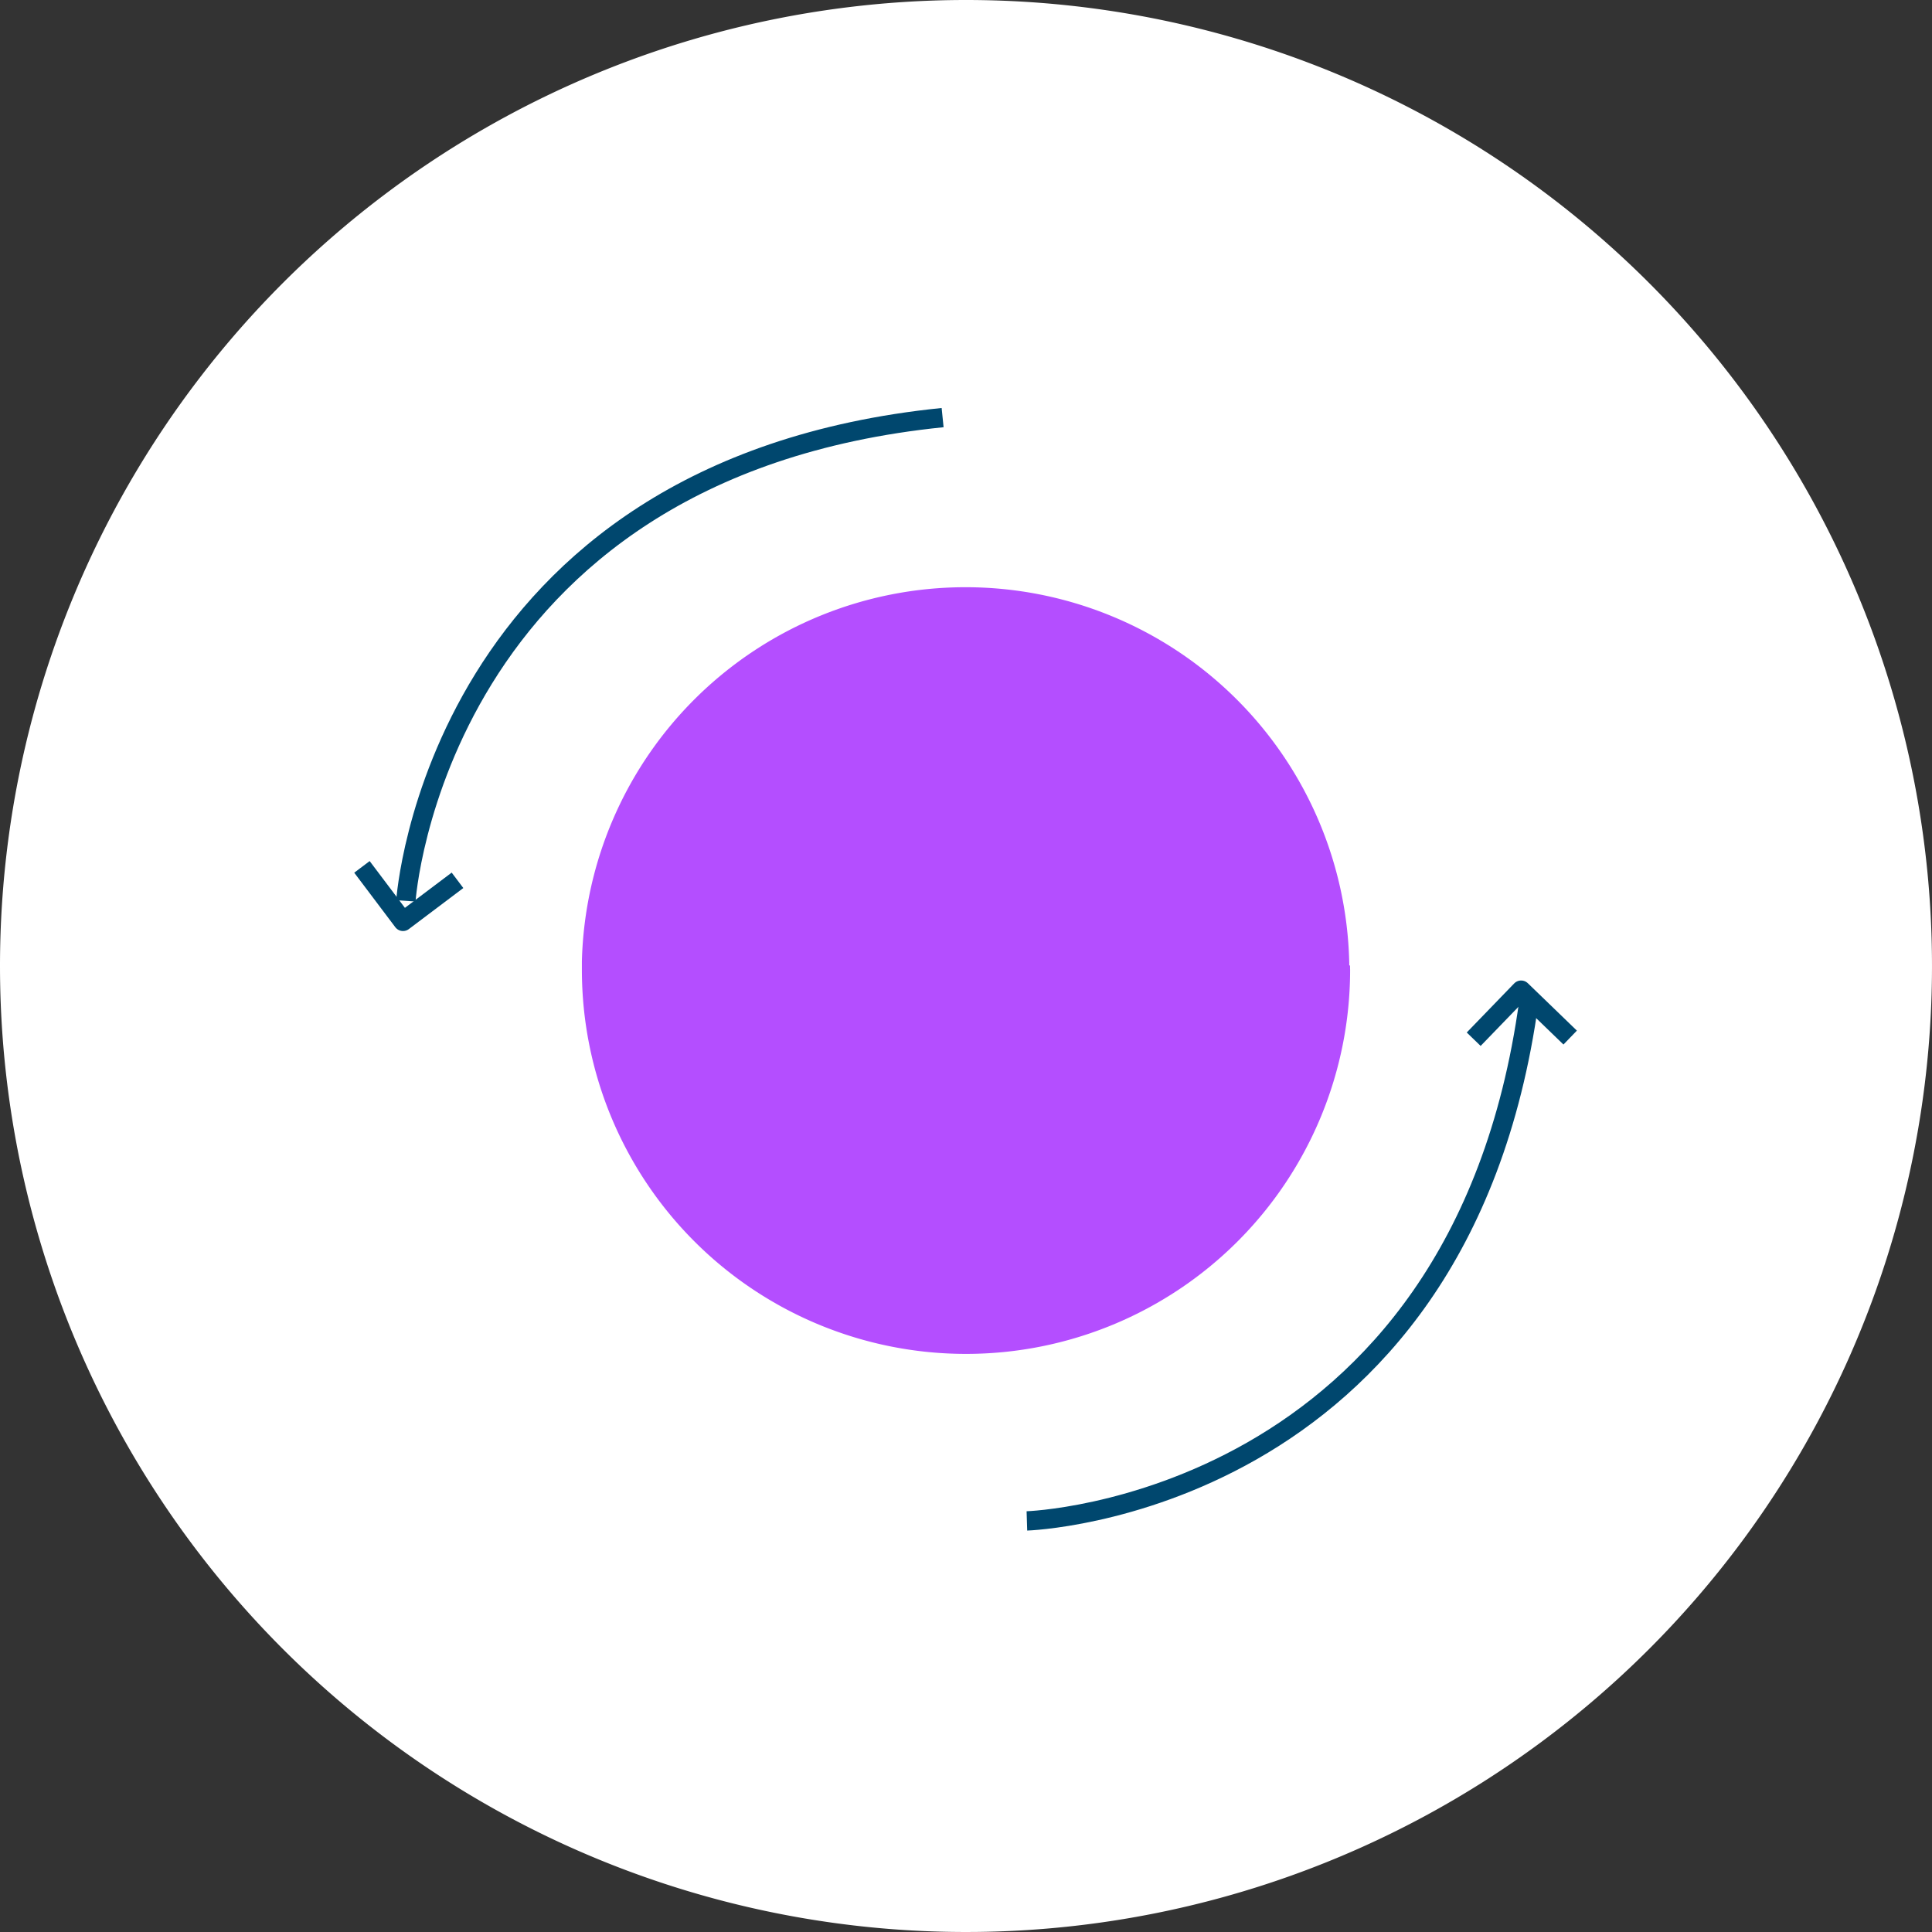 <svg xmlns="http://www.w3.org/2000/svg" width="200" height="200" viewBox="0 0 200 200">
  <rect x="0" y="0" width="200" height="200" fill="#333333" stroke="none"/>
  <g id="Groupe_204" data-name="Groupe 204" transform="translate(-650 -334)">
    <path id="krzysztof-hepner-TH7TW20de9s-unsplash" d="M100,0A100,100,0,1,1,0,100,100,100,0,0,1,100,0Z" transform="translate(650 334)" fill="#fff"/>
    <g id="Groupe_15" data-name="Groupe 15" transform="translate(-753.471 -1836.926)">
      <path id="Tracé_59" data-name="Tracé 59" d="M801.542,58.405a3.68,3.68,0,0,0,0-.381,39.729,39.729,0,0,0-79.432,0v.89a39.763,39.763,0,1,0,79.527,0c-.007-.127-.007-.242-.007-.356S801.542,58.456,801.542,58.405Z" transform="translate(741.598 2212.403)" fill="#b44eff"/>
      <g id="Groupe_4" data-name="Groupe 4" transform="translate(1432.933 2256.812) rotate(-42)">
        <path id="Tracé_50" data-name="Tracé 50" d="M0,13.88s32.126-31.23,74.765,0" transform="translate(4.398 0)" fill="none" stroke="#00476e" stroke-width="2"/>
        <path id="Tracé_51" data-name="Tracé 51" d="M0,4.287,4.287,0,8.575,4.287" transform="translate(5.512 18.542) rotate(-130)" fill="none" stroke="#00476e" stroke-linecap="square" stroke-linejoin="round" stroke-width="2"/>
      </g>
      <g id="Groupe_5" data-name="Groupe 5" transform="matrix(0.695, -0.719, 0.719, 0.695, 1506.588, 2325.289)">
        <path id="Tracé_50-2" data-name="Tracé 50" d="M0,0S32.126,31.23,74.765,0" transform="translate(0 4.433)" fill="none" stroke="#00476e" stroke-width="2"/>
        <path id="Tracé_52" data-name="Tracé 52" d="M0,0,4.287,4.287,8.575,0" transform="translate(75.062 9.095) rotate(-135)" fill="none" stroke="#00476e" stroke-linecap="square" stroke-linejoin="round" stroke-width="2"/>
      </g>
    </g>
  </g>
</svg>
